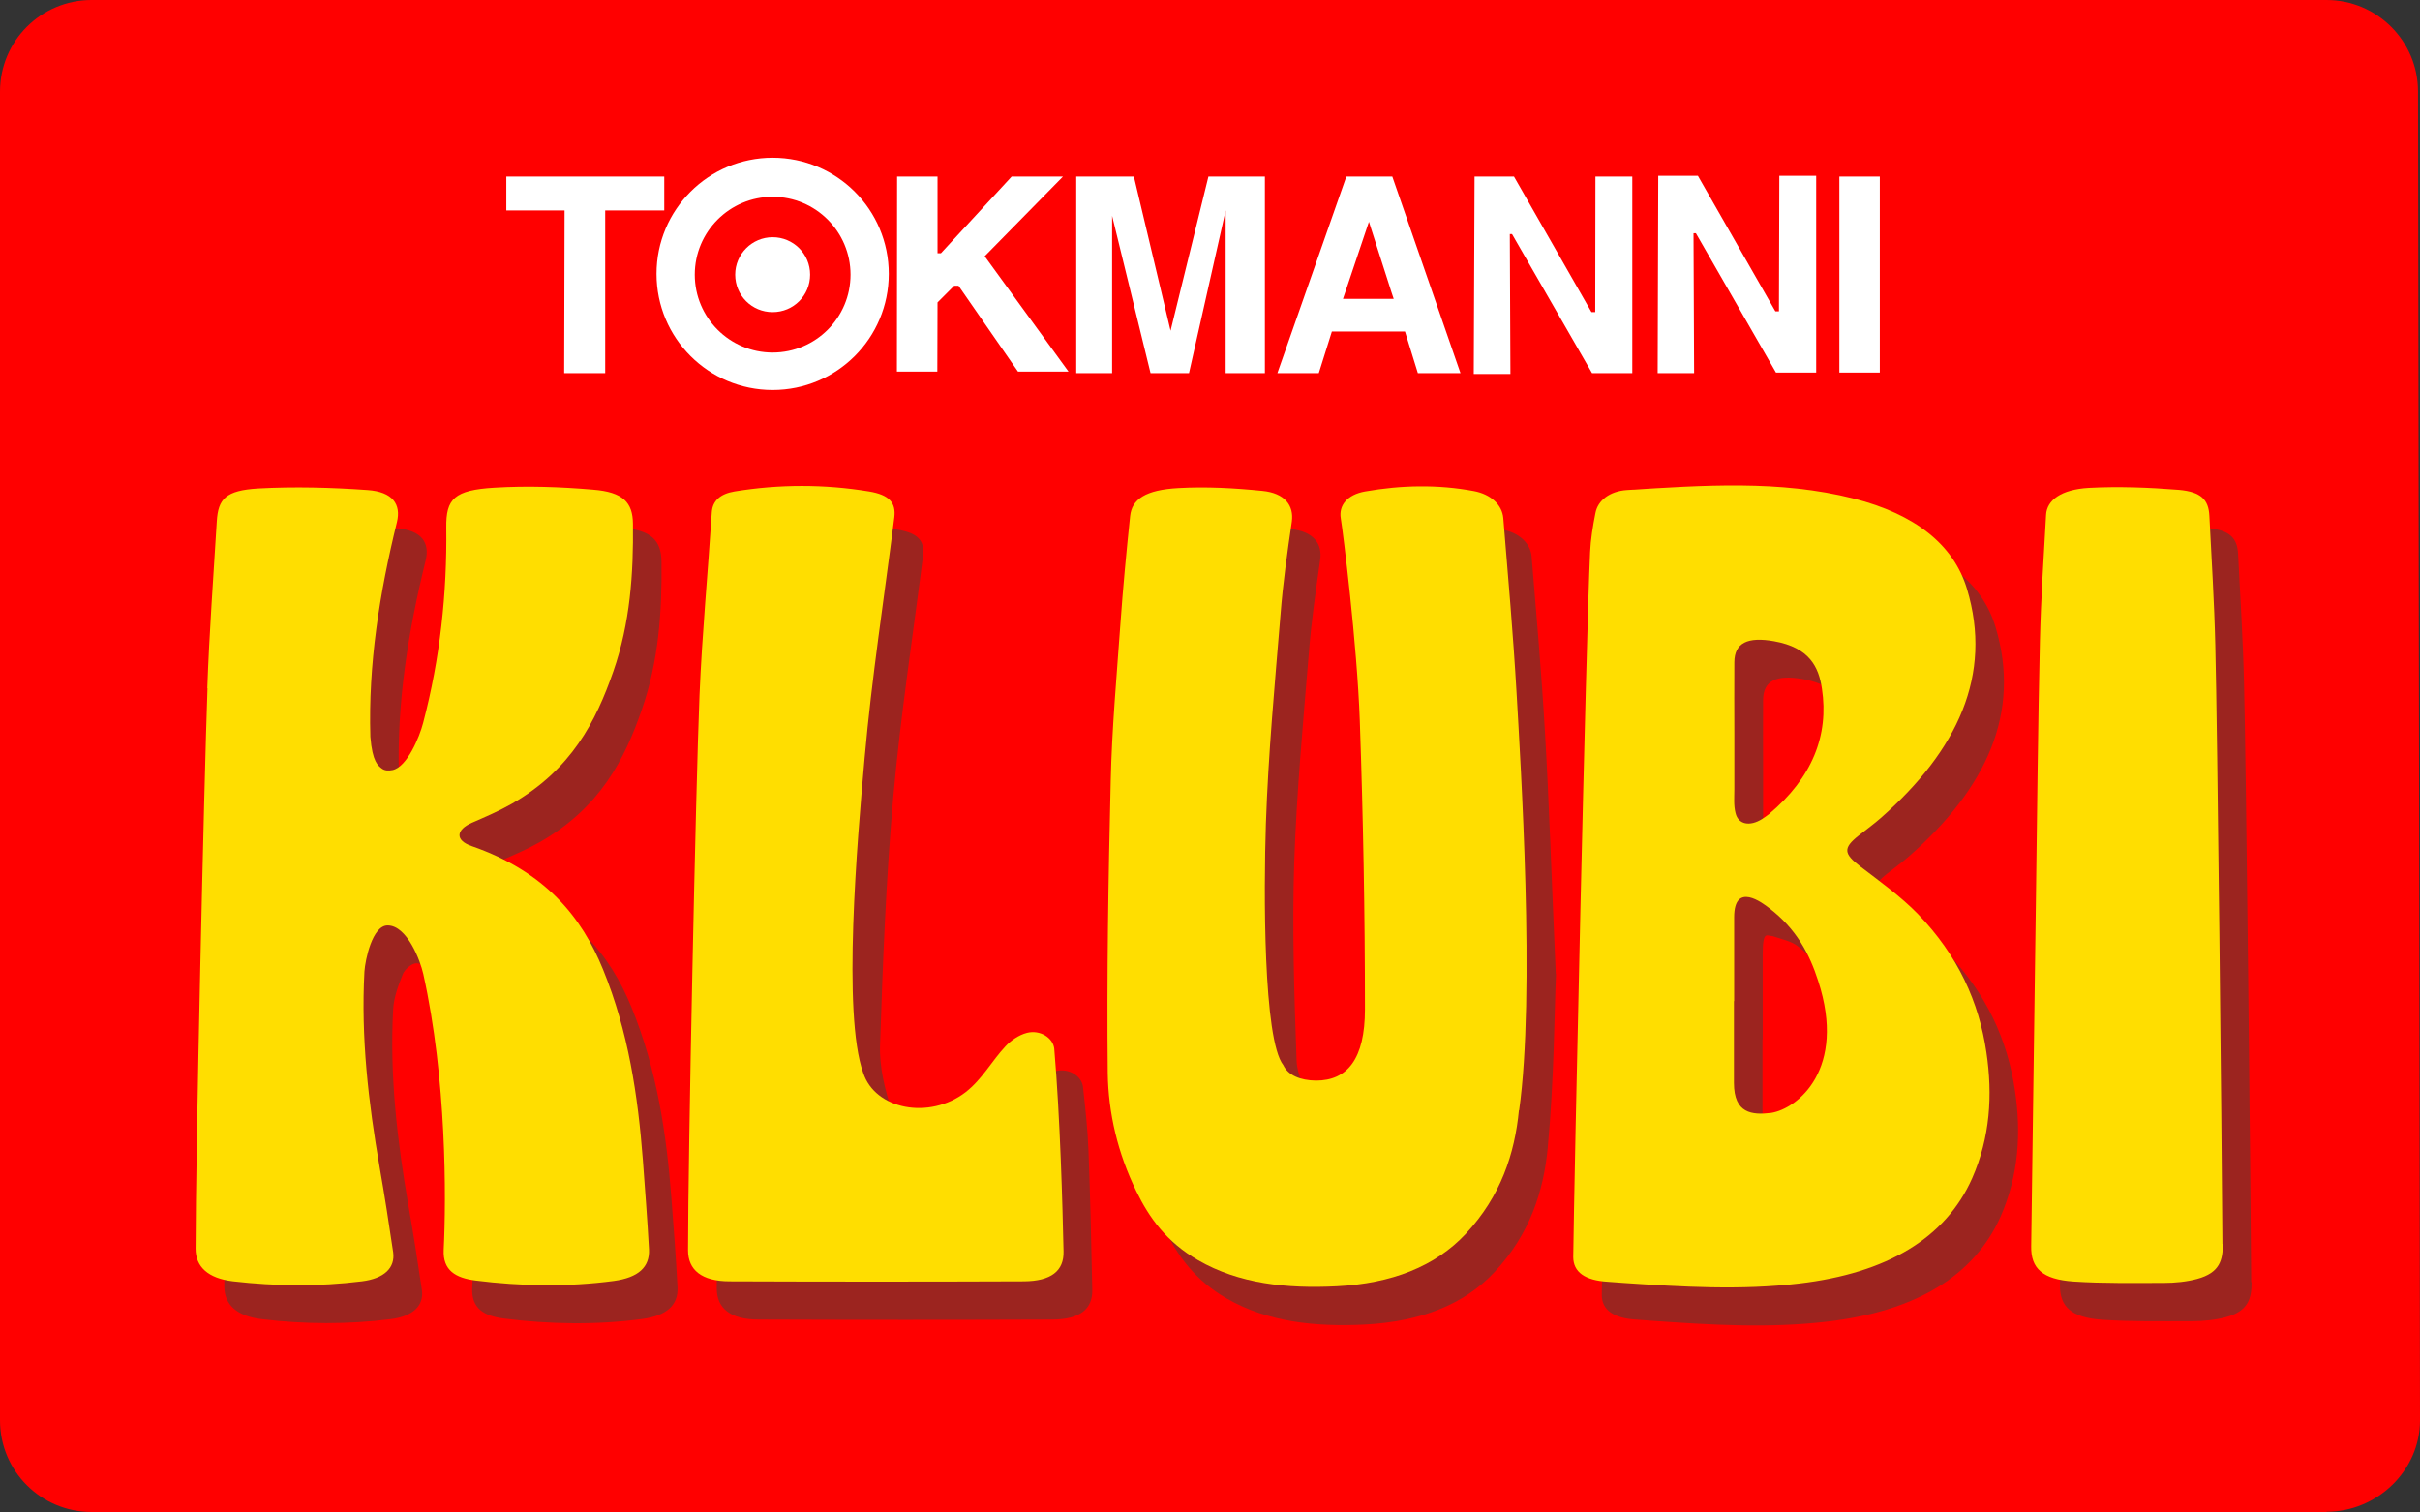 <svg xmlns="http://www.w3.org/2000/svg" id="Layer_2" viewBox="0 0 122.12 76.3"><rect x="0" y="0" width="122.12" height="76.3" fill="#333333" stroke="none"/><defs><style>.cls-1{fill:#9c241f;}.cls-2{fill:#ffde00;}.cls-3{fill:#fff;}.cls-4{fill:red;}</style></defs><g id="Layer_1-2"><path class="cls-4" d="M117.4,76.3H4.62c-2.55,0-4.62-2.07-4.62-4.62V4.62C0,2.07,2.07,0,4.62,0h112.78c2.55,0,4.62,2.07,4.62,4.62l.1,67.05c0,2.55-2.17,4.62-4.72,4.62"></path><path class="cls-3" d="M70.32,15.08h-2.55l.16-.47,1.15-3.42,1.13,3.53.12.36ZM73.7,18.83l-3.44-9.92h-2.32l-3.48,9.92h2.09l.66-2.1h3.69l.65,2.1h2.15Z"></path><polygon class="cls-3" points="25.55 8.91 25.55 10.62 28.49 10.62 28.47 18.83 30.54 18.83 30.54 10.62 33.52 10.62 33.52 8.91 25.55 8.91"></polygon><polygon class="cls-3" points="45.27 8.91 45.26 18.75 47.3 18.75 47.31 15.26 48.15 14.42 48.37 14.42 51.37 18.75 53.92 18.75 49.69 12.93 53.64 8.91 51.05 8.91 47.48 12.78 47.31 12.78 47.31 8.91 45.27 8.91"></polygon><rect class="cls-3" x="92.82" y="8.91" width="2.04" height="9.89"></rect><polygon class="cls-3" points="54.31 8.91 54.31 18.83 56.12 18.83 56.12 10.89 58.06 18.83 60 18.83 61.85 10.62 61.85 18.83 63.83 18.83 63.83 8.91 60.98 8.91 59.07 16.69 57.22 8.91 54.31 8.91"></polygon><polygon class="cls-3" points="74.41 8.91 76.4 8.91 80.31 15.75 80.5 15.75 80.51 8.91 82.37 8.91 82.37 18.83 80.34 18.83 76.3 11.81 76.19 11.81 76.22 18.87 74.37 18.87 74.41 8.91"></polygon><path class="cls-3" d="M37.1,13.86c0-1.04.85-1.89,1.89-1.89s1.89.84,1.89,1.89-.84,1.89-1.89,1.89-1.89-.84-1.89-1.89"></path><polygon class="cls-3" points="83.68 8.87 85.68 8.87 89.59 15.71 89.77 15.71 89.79 8.87 91.65 8.87 91.65 18.8 89.62 18.8 85.58 11.77 85.46 11.77 85.49 18.83 83.65 18.83 83.68 8.87"></polygon><path class="cls-3" d="M42.92,13.86c0,2.17-1.76,3.93-3.93,3.93s-3.93-1.76-3.93-3.93,1.76-3.93,3.93-3.93,3.93,1.76,3.93,3.93M44.85,13.82c0-3.24-2.62-5.86-5.86-5.86s-5.86,2.62-5.86,5.86,2.62,5.86,5.86,5.86,5.86-2.62,5.86-5.86"></path><path class="cls-1" d="M11.91,36.66c.1-2.81.31-5.61.48-8.42.07-1.14.45-1.56,2.09-1.66,1.83-.1,3.69-.05,5.52.08,1.27.09,1.7.72,1.48,1.62-.88,3.58-1.46,7.18-1.35,10.83.01.4.06.81.21,1.19.09.23.4.41.6.62.3-.15.74-.26.86-.46.4-.66.8-1.35.99-2.05.86-3.26,1.21-6.55,1.17-9.86-.02-1.46.4-1.9,2.44-2.01,1.64-.1,3.32-.04,4.96.09,1.52.12,2.01.65,2.02,1.72.03,2.51-.14,5.01-.99,7.45-.87,2.53-2.11,4.95-5.12,6.68-.63.36-1.33.66-2.02.96-.81.36-.85.89,0,1.18,3.71,1.29,5.54,3.57,6.62,6.22,1.28,3.14,1.76,6.36,2.01,9.61.12,1.51.23,3.01.31,4.52.04.89-.54,1.42-1.77,1.59-2.32.31-4.67.27-6.98-.02-1.01-.13-1.66-.5-1.61-1.55.13-2.65.18-5.32.01-7.97-.13-1.99-.61-3.98-1.04-5.96-.15-.68-.58-1.35-.97-1.99-.13-.21-.55-.46-.82-.46-.24,0-.59.32-.68.54-.23.58-.46,1.19-.49,1.79-.18,3.31.2,6.6.77,9.89.25,1.42.47,2.84.68,4.27.11.79-.45,1.33-1.58,1.47-2.16.27-4.34.26-6.5,0-1.27-.15-1.89-.74-1.89-1.65,0-4.76.43-23.61.6-28.27"></path><path class="cls-1" d="M88.97,38.94h0c0,.94,0,1.87,0,2.81,0,.4-.04.81.06,1.2.14.58.72.69,1.34.3.12-.08.24-.16.34-.25,2.19-1.84,3.04-3.98,2.68-6.34-.16-1.08-.62-2.07-2.41-2.39-1.34-.24-2,.08-2.01,1.05-.01,1.2,0,2.41,0,3.61M88.95,52.45h-.01c0,1.38,0,2.75,0,4.13,0,.25.03.5.12.73.25.67.8.89,1.76.77.93-.12,1.45-.57,1.82-1.12,1.19-1.79,1.16-3.66.55-5.54-.43-1.35-1.11-2.64-2.48-3.68-.31-.24-.75-.33-1.26-.5-.29,0-.5-.34-.5.97,0,.09,0,.19,0,.29v3.95M81.68,29.81c.03-.67.14-1.33.27-1.99.12-.64.72-1.1,1.58-1.16,3.85-.24,7.72-.52,11.46.43,3.06.78,5.03,2.29,5.71,4.55,1.31,4.35-.48,8.14-4.33,11.54-.35.31-.75.6-1.13.9-.81.64-.76.92.07,1.56,1.01.77,2.06,1.53,2.9,2.39,2.04,2.1,3.1,4.47,3.47,7,.32,2.15.19,4.27-.72,6.35-1.34,3.02-4.3,4.79-8.73,5.31-2.95.35-5.92.17-8.87-.04-.27-.02-.54-.04-.81-.06-1.12-.07-1.72-.48-1.72-1.25.04-3.73.64-31.11.85-35.54"></path><path class="cls-1" d="M78.52,49.14c-.08,1.83-.09,5.32-.42,8.81-.21,2.19-.91,4.34-2.68,6.24-1.54,1.65-3.74,2.5-6.52,2.65-2.54.13-4.94-.13-6.99-1.31-1.6-.92-2.48-2.15-3.13-3.49-.94-1.93-1.41-3.94-1.44-5.96-.05-4.91.03-9.82.15-14.73.06-2.65.3-5.3.5-7.95.13-1.81.3-3.62.49-5.43.09-.85.78-1.32,2.44-1.41,1.39-.08,2.82,0,4.21.14,1.15.11,1.61.74,1.49,1.55-.22,1.56-.45,3.12-.57,4.68-.29,3.53-.62,7.05-.74,10.58-.11,3.34,0,6.69.12,10.03.03.72.43,1.45.76,2.15.24.51.85.77,1.65.78.8,0,1.44-.25,1.65-.76.36-.93.83-1.89.83-2.84,0-4.85-.09-9.7-.26-14.55-.1-2.75-.43-5.49-.67-8.23-.06-.67-.17-1.33-.29-1.99-.11-.65.32-1.2,1.22-1.36,1.82-.32,3.66-.36,5.48-.02.86.16,1.43.69,1.49,1.36.24,2.94.5,5.87.67,8.81.21,3.53.32,7.06.55,12.27"></path><path class="cls-1" d="M36.75,36.99c.13-3.07.42-6.14.62-9.22.04-.56.42-.92,1.15-1.04,2.26-.37,4.53-.37,6.78,0,1.03.17,1.37.57,1.28,1.31-.51,4.05-1.14,8.09-1.5,12.15-.37,4.17-.53,8.36-.67,12.54-.04,1.11.24,2.25.6,3.34.6,1.85,3.33,2.38,5.16.98.85-.66,1.31-1.56,2.02-2.32.26-.28.66-.57,1.09-.68.65-.16,1.3.24,1.37.79.12,1.09.24,2.17.28,3.26.09,2.33.14,4.66.19,6.99.02.97-.62,1.49-2,1.5-4.95.02-9.9.02-14.85,0-1.42,0-2.1-.58-2.1-1.57,0-4.74.39-23.43.58-28.03"></path><path class="cls-1" d="M113.62,64.7c0,.8-.14,1.46-1.3,1.77-.52.14-1.11.2-1.68.2-1.52,0-3.05.03-4.56-.07-1.56-.11-2.15-.66-2.13-1.78.08-5.88.16-11.77.24-17.65.06-4.3.1-8.6.2-12.9.05-2.12.19-4.24.31-6.36.04-.74.76-1.28,2.16-1.36,1.5-.08,3.04-.02,4.54.1,1.13.1,1.5.51,1.54,1.31.11,2.18.25,4.35.3,6.53.11,4.3.32,24.44.36,30.21"></path><path class="cls-2" d="M10.46,34.73c.1-2.81.31-5.61.48-8.42.07-1.14.45-1.56,2.09-1.66,1.83-.1,3.69-.05,5.52.08,1.27.09,1.7.72,1.48,1.62-.88,3.58-1.45,7.18-1.34,10.83.1,1.28.4,1.46.56,1.59.16.13.36.13.56.09.73-.15,1.36-1.67,1.54-2.37.86-3.26,1.21-6.55,1.17-9.86-.02-1.46.4-1.9,2.44-2.02,1.64-.1,3.32-.04,4.96.1,1.53.12,2.01.65,2.02,1.72.03,2.51-.14,5.01-.99,7.45-.88,2.53-2.11,4.95-5.12,6.68-.63.36-1.33.66-2.02.96-.81.36-.85.89,0,1.18,3.71,1.29,5.54,3.57,6.62,6.22,1.28,3.14,1.76,6.36,2.01,9.61.11,1.51.23,3.01.31,4.52.04.89-.53,1.42-1.77,1.59-2.32.31-4.67.27-6.98-.02-1.01-.13-1.66-.51-1.61-1.55.13-2.65.15-8.62-1.03-13.92-.15-.68-.82-2.45-1.8-2.45-.77,0-1.13,1.73-1.17,2.33-.18,3.31.2,6.6.77,9.89.25,1.42.47,2.84.68,4.27.11.79-.45,1.33-1.58,1.47-2.16.27-4.34.25-6.5,0-1.27-.15-1.89-.74-1.89-1.65,0-4.76.43-23.6.6-28.27"></path><path class="cls-2" d="M87.52,37.02h0c0,.94,0,1.87,0,2.81,0,.4-.04.81.06,1.2.14.58.72.69,1.34.3.12-.08.24-.16.34-.24,2.19-1.84,3.04-3.98,2.68-6.34-.16-1.08-.62-2.07-2.41-2.39-1.34-.24-2,.08-2.01,1.05-.01,1.2,0,2.41,0,3.61M87.51,50.52h-.01c0,1.38,0,2.75,0,4.13,0,1.54.91,1.63,1.88,1.51,1.33-.21,3.82-2.21,2.37-6.66-.43-1.35-1.11-2.64-2.48-3.68-.31-.24-1.76-1.36-1.76.47,0,.09,0,.19,0,.28v3.95M80.24,27.88c.03-.67.14-1.33.27-1.99.12-.64.72-1.1,1.58-1.16,3.85-.24,7.72-.52,11.46.43,3.06.78,5.03,2.3,5.71,4.56,1.31,4.35-.48,8.14-4.33,11.54-.35.31-.75.6-1.13.9-.81.64-.76.92.07,1.56,1.01.77,2.06,1.53,2.9,2.39,2.04,2.1,3.1,4.47,3.47,7,.32,2.15.19,4.28-.72,6.35-1.34,3.02-4.3,4.79-8.73,5.31-2.95.35-5.92.17-8.87-.03-.27-.02-.54-.04-.81-.06-1.12-.07-1.72-.48-1.72-1.25.04-3.73.64-31.11.85-35.54"></path><path class="cls-2" d="M76.65,56.02c-.21,2.19-.91,4.34-2.68,6.24-1.54,1.65-3.74,2.51-6.51,2.65-2.54.13-4.94-.13-6.99-1.31-1.6-.92-2.48-2.15-3.13-3.49-.94-1.93-1.41-3.94-1.44-5.96-.05-4.91.03-9.82.15-14.73.06-2.65.3-5.3.49-7.95.13-1.81.3-3.62.49-5.43.09-.85.78-1.32,2.44-1.41,1.39-.08,2.83,0,4.22.14,1.15.11,1.61.74,1.5,1.55-.23,1.56-.45,3.12-.57,4.68-.29,3.53-.62,7.05-.74,10.58-.11,3.34-.14,10.87.88,12.17.24.51.85.77,1.65.78,1.57,0,2.47-1.08,2.47-3.6,0-4.85-.09-9.7-.26-14.55-.14-3.91-.85-9.56-.96-10.22-.11-.65.32-1.2,1.23-1.36,1.82-.32,3.66-.36,5.48-.02.86.16,1.43.69,1.49,1.36.24,2.94.5,5.87.67,8.81.2,3.53.95,15.25.13,21.08"></path><path class="cls-2" d="M35.3,35.06c.13-3.07.42-6.14.62-9.22.04-.56.42-.92,1.15-1.04,2.26-.37,4.53-.37,6.78,0,1.03.17,1.37.57,1.28,1.31-.51,4.05-1.14,8.09-1.5,12.15-.37,4.17-1.13,12.93-.07,15.88.6,1.85,3.33,2.38,5.16.98.85-.66,1.31-1.56,2.02-2.32.26-.28.66-.57,1.09-.68.65-.16,1.3.24,1.37.79.3,3.52.42,7.92.47,10.25.02.97-.62,1.49-2,1.5-4.95.02-9.9.02-14.85,0-1.42,0-2.1-.58-2.1-1.57,0-4.74.39-23.43.58-28.03"></path><path class="cls-2" d="M112.17,62.77c0,.8-.14,1.46-1.3,1.77-.52.14-1.11.2-1.68.2-1.52,0-3.05.03-4.56-.07-1.56-.11-2.15-.66-2.13-1.78.08-5.88.16-11.77.24-17.65.06-4.3.1-8.6.2-12.9.05-2.12.19-4.24.31-6.36.04-.74.76-1.28,2.16-1.36,1.5-.08,3.04-.02,4.54.1,1.13.1,1.5.5,1.54,1.31.11,2.18.25,4.35.3,6.53.11,4.3.32,24.44.36,30.21"></path></g></svg>